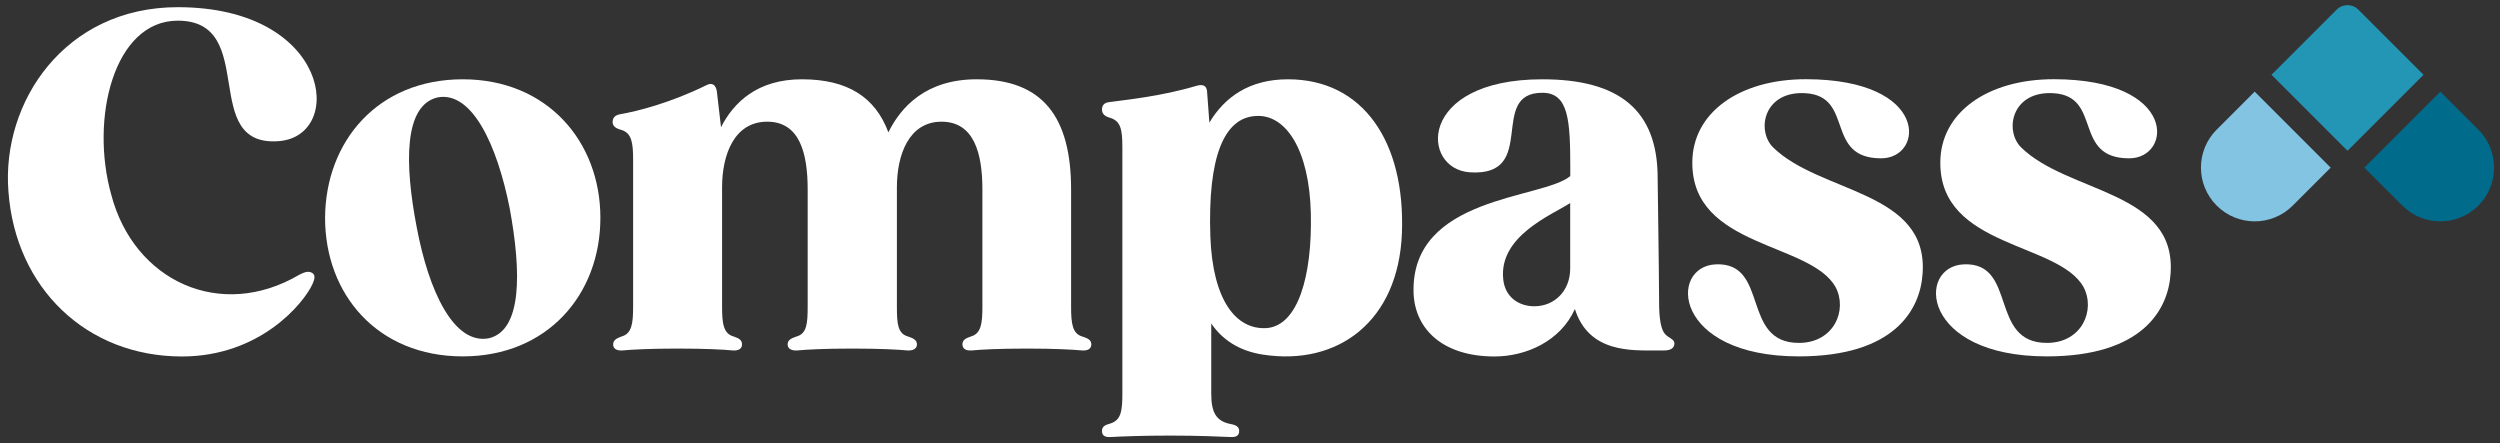 <?xml version="1.0" encoding="utf-8"?>
<!-- Generator: Adobe Illustrator 26.0.1, SVG Export Plug-In . SVG Version: 6.00 Build 0)  -->
<svg version="1.1" id="Layer_1" xmlns="http://www.w3.org/2000/svg" xmlns:xlink="http://www.w3.org/1999/xlink" x="0px" y="0px"
	 viewBox="0 0 2818.6 500" style="enable-background:new 0 0 2818.6 500;" xml:space="preserve">
<rect x="0" y="0" width="2818.6" height="500" fill="#333333" stroke="none"/>
<style type="text/css">
	.st0{fill:#FFFFFF;}
	.st1{fill:#2496B5;}
	.st2{fill:#006B8B;}
	.st3{fill:#83C4E3;}
</style>
<path class="st0" d="M125.4,219.4c25.7,98,123.7,142.6,212.3,90.2c5.2-2.6,10.5-4.7,14.7-1.6c3.1,2.1,2.6,6.3,0,12.1
	c-10,22-59.3,81.8-147.3,81.8c-107.5,0-187.7-77.1-195.6-186.1C1.6,115.1,73,8.1,200.4,8.1c172.5,0,189.3,144.7,114.3,151
	c-91.2,7.3-22-135.8-114.3-135.8C128.5,23.3,101.3,133.4,125.4,219.4"/>
<path class="st0" d="M469.8,256.1c13.6,72.4,41.9,132.7,81.3,125.3c37.8-8.9,36.7-75,23.6-146.3c-14.2-71.8-42.5-132.6-81.3-125.3
	C455.1,118.8,456.1,184.8,469.8,256.1 M676.9,245.6c0,86.5-59.8,156.2-155.2,156.2c-95.9,0-155.2-69.7-155.2-156.2
	c0.5-86,59.2-156.2,155.2-156.2C617.1,89.4,676.9,159.7,676.9,245.6"/>
<path class="st0" d="M1230.4,388.3c0,4.7-3.7,7.3-10.5,6.8c-11-1-30.9-2.1-62.4-2.1c-31.5,0-51.4,1.1-61.9,2.1
	c-6.8,0.5-10.5-2.1-10.5-6.8c0-4.7,3.1-6.8,9.4-8.9c11.5-3.2,13.1-14.2,13.1-33.6V213.7c0-40.9-9.4-76.5-46.1-76.5
	c-36.7,0-50.3,37.2-50.3,73.9v2.6v132.1c0,19.4,1,30.4,12.6,33.6c6.3,2.1,10,4.2,10,8.9c0,4.7-4.2,7.3-11,6.8
	c-10.5-1-30.4-2.1-61.9-2.1c-31.5,0-51.4,1.1-61.9,2.1c-6.8,0.5-11-2.1-11-6.8c0-4.7,3.7-6.8,10-8.9c11.5-3.2,12.6-14.2,12.6-33.6
	V213.7c0-40.9-8.9-76.5-45.6-76.5c-37.2,0-50.9,37.2-50.9,73.9v134.7c0,19.4,1.6,30.4,13.1,33.6c6.3,2.1,9.4,4.2,9.4,8.9
	c0,4.7-3.7,7.3-10.5,6.8c-10.5-1-30.4-2.1-61.9-2.1s-51.4,1.1-62.4,2.1c-6.8,0.5-10.5-2.1-10.5-6.8c0-4.7,3.7-6.8,9.4-8.9
	c11.5-3.2,13.1-14.2,13.1-33.6V180.6c0-19.9-1.6-30.4-13.1-34.1c-6.3-1.6-10-4.2-10-8.9c0-5.2,3.1-7.9,8.9-8.9
	c18.3-3.1,56.1-12.6,96.5-32.5c6.8-3.7,11-0.5,12.1,6.8l4.7,40.4c14.2-27.8,40.9-54,91.2-54c51.9,0,82.8,20.4,97.5,59.8
	c14.2-28.8,42.5-59.8,99.6-59.8c74.5,0,106.4,42.5,106.4,124.3v132.1c0,19.4,1.6,30.4,12.6,33.6
	C1226.7,381.4,1230.4,383.5,1230.4,388.3"/>
<path class="st0" d="M1477.9,240.9c-1.6-72.9-28.8-112.7-62.4-110.1c-35.1,2.1-54,45.1-50.9,135.8c2.6,71.8,28.8,105.4,63.4,103.3
	C1463.2,367.3,1479.5,311.7,1477.9,240.9 M1580.6,262.4c-3.7,100.1-72.4,150.5-156.8,137.4c-27.3-4.2-46.1-17.3-58.2-35.1v79.2
	c0,21.5,5.8,30.9,21.5,34.1c6.3,1.1,10,3.1,10,7.9c0,5.2-3.2,7.3-10.5,6.8c-12.1-0.5-35.1-1.6-67.6-1.6c-32.5,0-54.5,1-66.1,1.6
	c-7.3,0.5-10.5-1.6-10.5-6.8c0-4.7,3.1-6.8,9.4-8.4c12.1-3.7,13.6-14.2,13.6-33.6V166.5c0-19.9-1.6-29.9-13.6-33.6
	c-5.8-1.6-9.4-4.2-9.4-9.4c0-4.7,2.6-7.9,8.4-8.4c18.3-2.6,57.7-6.3,98-18.3c7.3-2.1,11.5-0.5,12.1,6.3l2.6,35.1
	c17.3-28.8,45.1-48.8,88.6-48.8C1537.1,89.4,1584.3,160.2,1580.6,262.4"/>
<path class="st0" d="M1770.3,302.8v-73.9c-21,13.6-80.7,37.2-75.5,86c2.1,20.4,17.8,30.4,35.1,30.4
	C1752.5,345.3,1770.3,328,1770.3,302.8 M1887.8,387.2c0,5.2-4.2,7.9-11.5,7.9h-7.9c-28.3,0-77.1,3.1-92.8-46.7
	c-16.2,36.2-55,53.5-90.7,53.5c-57.2,0-89.7-29.9-91.2-71.8c-3.2-109.6,145.8-105.4,176.7-131.6v-7.9c0-54.5-1.6-86-31.5-86
	c-61.9,0-3.7,94.4-81.3,89.7c-56.1-3.2-60.3-104.9,81.3-104.9c86.5,0,130,34.6,130,111.2c0,5.2,1.6,111.7,1.6,134.7
	c0,14.2,0,34.6,7.3,41.9C1882,381.4,1887.8,382.5,1887.8,387.2"/>
<path class="st0" d="M2120.9,178.5c-64,0-29.9-69.7-84.9-73.4c-47.2-3.1-56.1,41.4-37.2,60.8c53,52.4,175.6,48.8,168.8,142.6
	c-2.6,40.9-32,93.3-139.5,93.3c-142.1,0-147.3-101.7-93.3-103.8c60.3-2.1,27.8,88.6,93.3,88.6c39.8,0,55.1-37.2,41.4-62.9
	c-28.3-50.9-162-44-161.5-140.5c0-56.1,53-93.9,127.9-93.9C2175.9,89.4,2169.6,178.5,2120.9,178.5"/>
<path class="st0" d="M2400.5,178.5c-64,0-29.9-69.7-84.9-73.4c-47.2-3.1-56.1,41.4-37.2,60.8c53,52.4,175.6,48.8,168.8,142.6
	c-2.6,40.9-32,93.3-139.5,93.3c-142.1,0-147.3-101.7-93.3-103.8c60.3-2.1,27.8,88.6,93.3,88.6c39.8,0,55-37.2,41.4-62.9
	c-28.3-50.9-162-44-161.5-140.5c0-56.1,53-93.9,127.9-93.9C2455.6,89.4,2449.3,178.5,2400.5,178.5"/>
<path class="st1" d="M2732.4,84.3l-85.7,85.7L2561,84.3l73.4-73.4c6.8-6.8,17.7-6.8,24.5,0L2732.4,84.3z"/>
<path class="st2" d="M2794.2,231.8L2794.2,231.8c-23.7,23.7-62,23.7-85.7,0l-42.8-42.8l85.7-85.7l42.8,42.8
	C2817.8,169.8,2817.8,208.2,2794.2,231.8"/>
<path class="st3" d="M2627.7,189l-42.8,42.8c-23.7,23.7-62,23.7-85.7,0c-23.7-23.7-23.7-62,0-85.7l42.8-42.8L2627.7,189z"/>
</svg>
